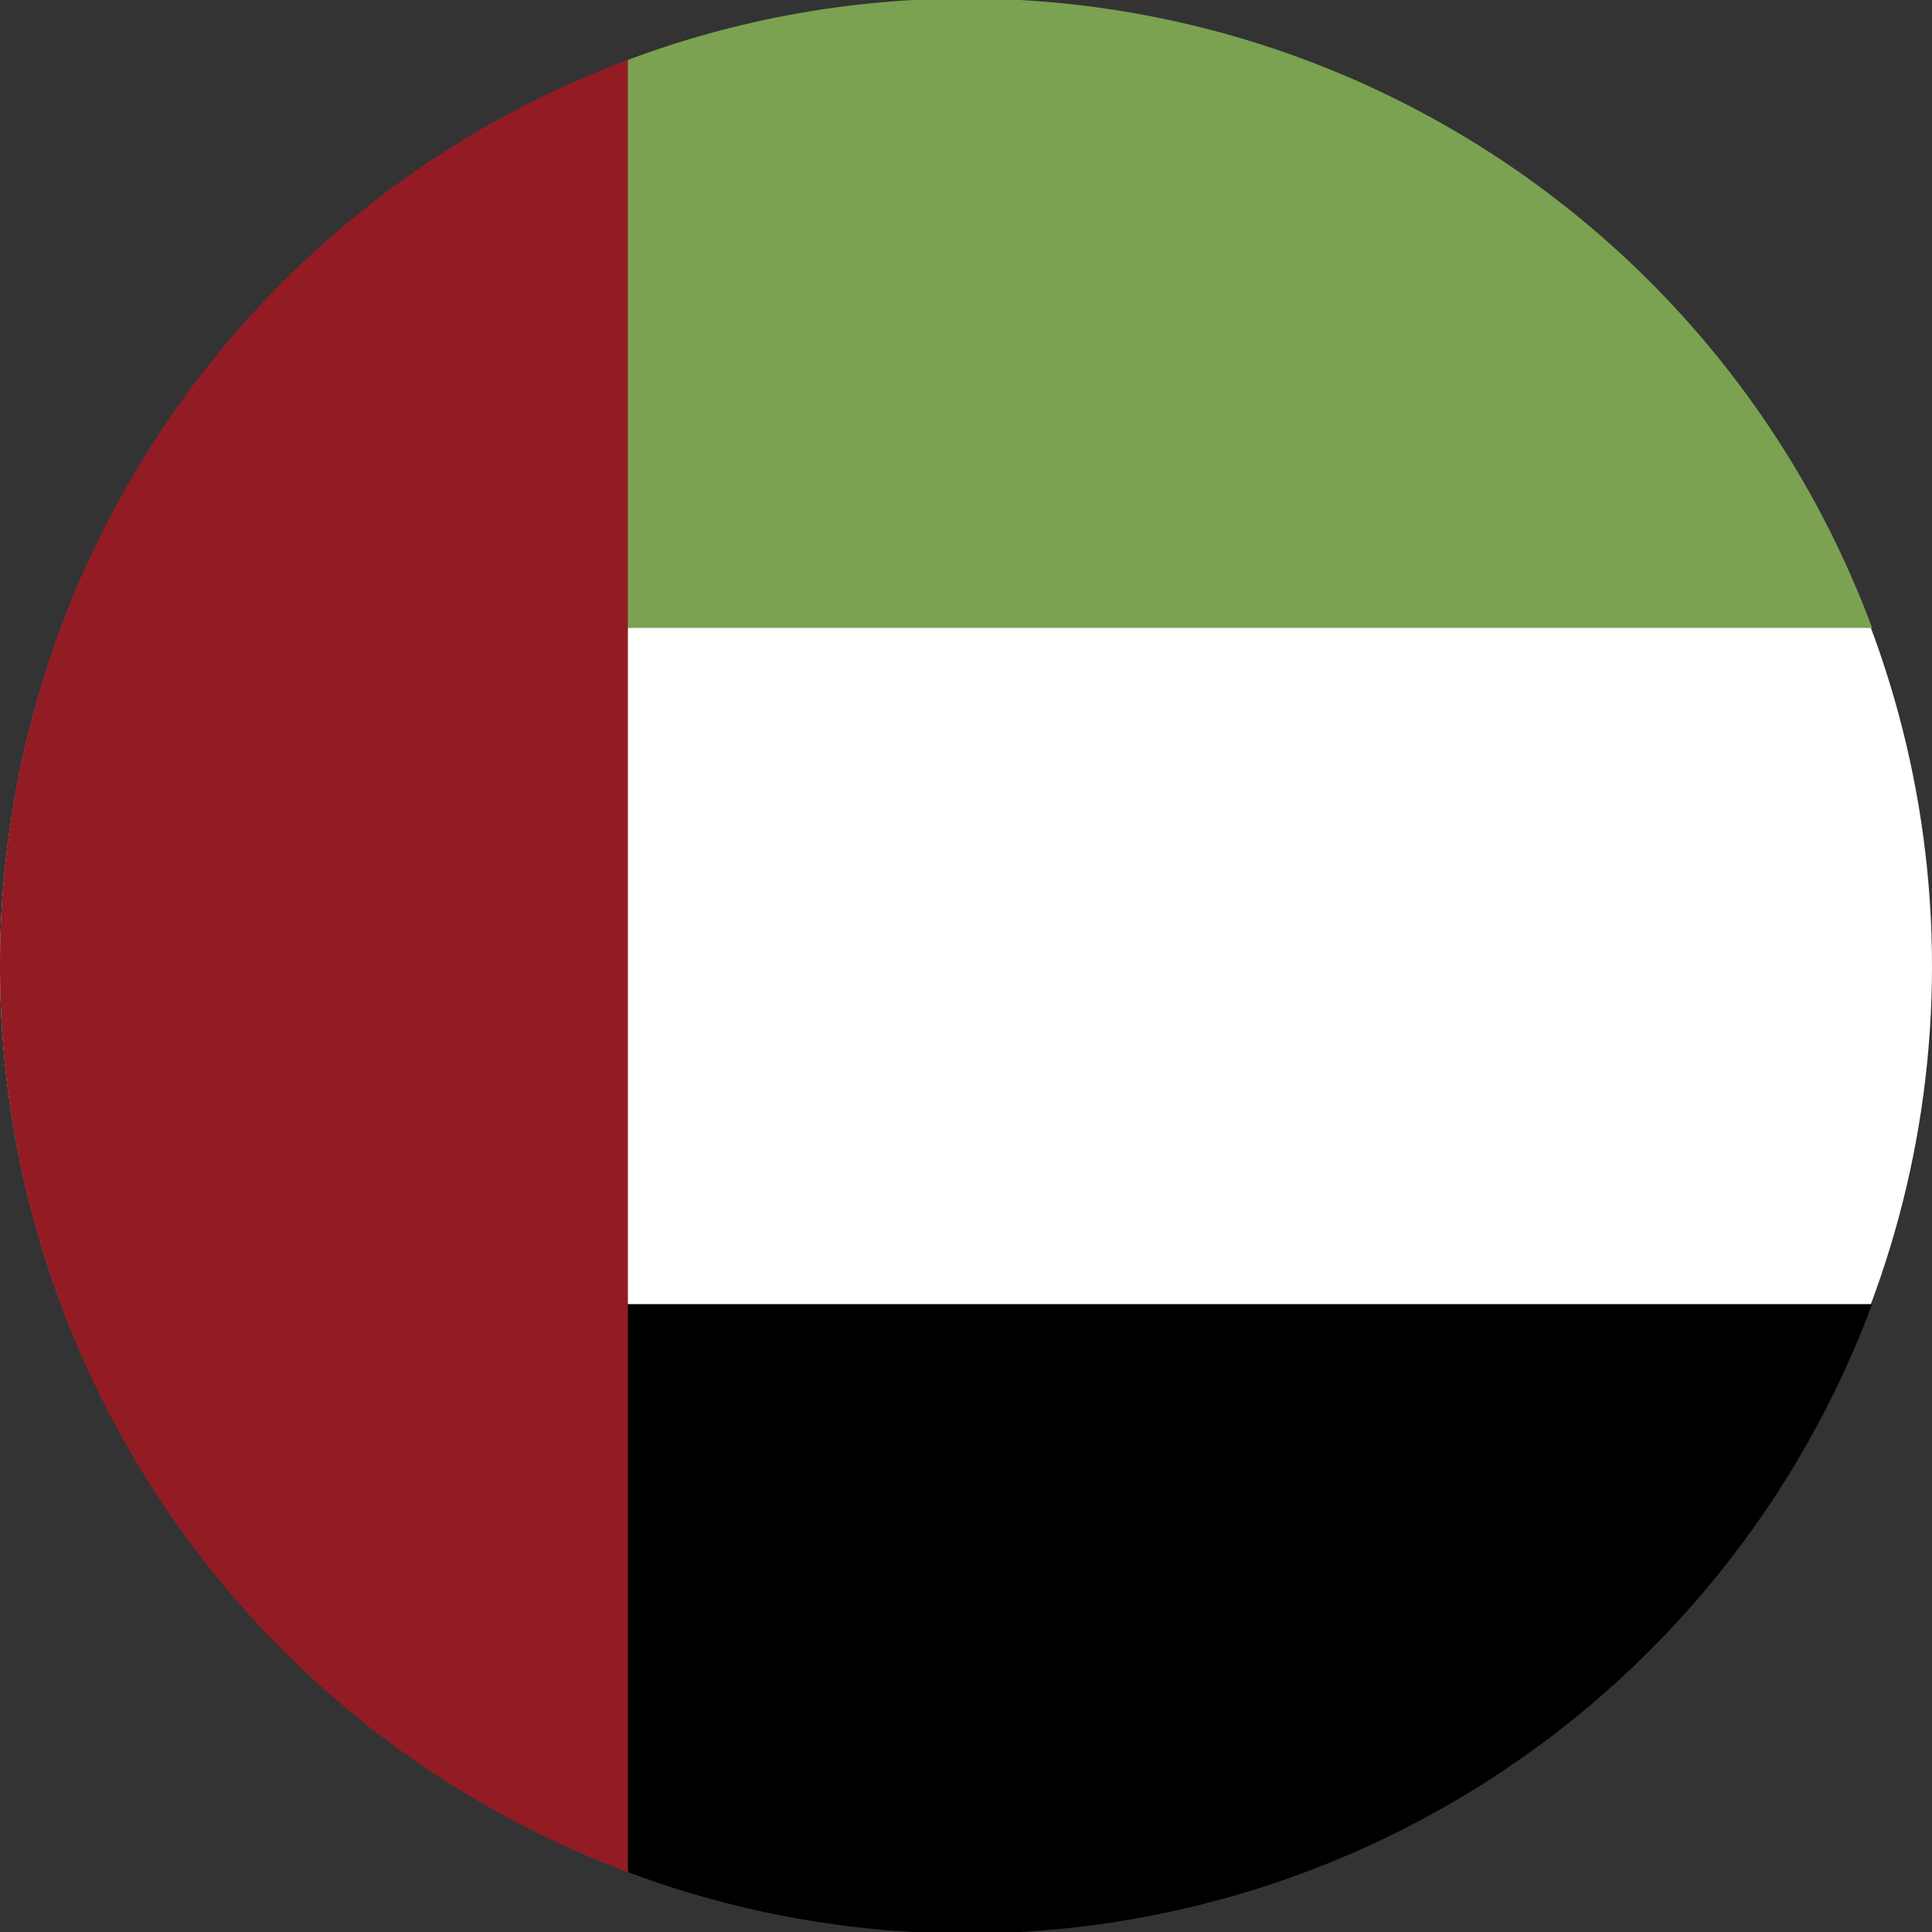 <svg xmlns="http://www.w3.org/2000/svg" viewBox="0 0 40 40"><rect x="0" y="0" width="40" height="40" fill="#333333" stroke="none"/><defs><style>.cls-1{fill:#fff;}.cls-2{fill:#7aa251;}.cls-3{fill:#931c24;}</style></defs><g id="Layer_2" data-name="Layer 2"><g id="Design"><circle class="cls-1" cx="20" cy="20" r="20"/><path d="M11.3,27,13,38.76A20,20,0,0,0,38.76,27Z"/><path class="cls-2" d="M11.3,13,13,1.24A20,20,0,0,1,38.76,13Z"/><path class="cls-3" d="M0,20A20,20,0,0,0,13,38.76V1.24A20,20,0,0,0,0,20Z"/></g></g></svg>